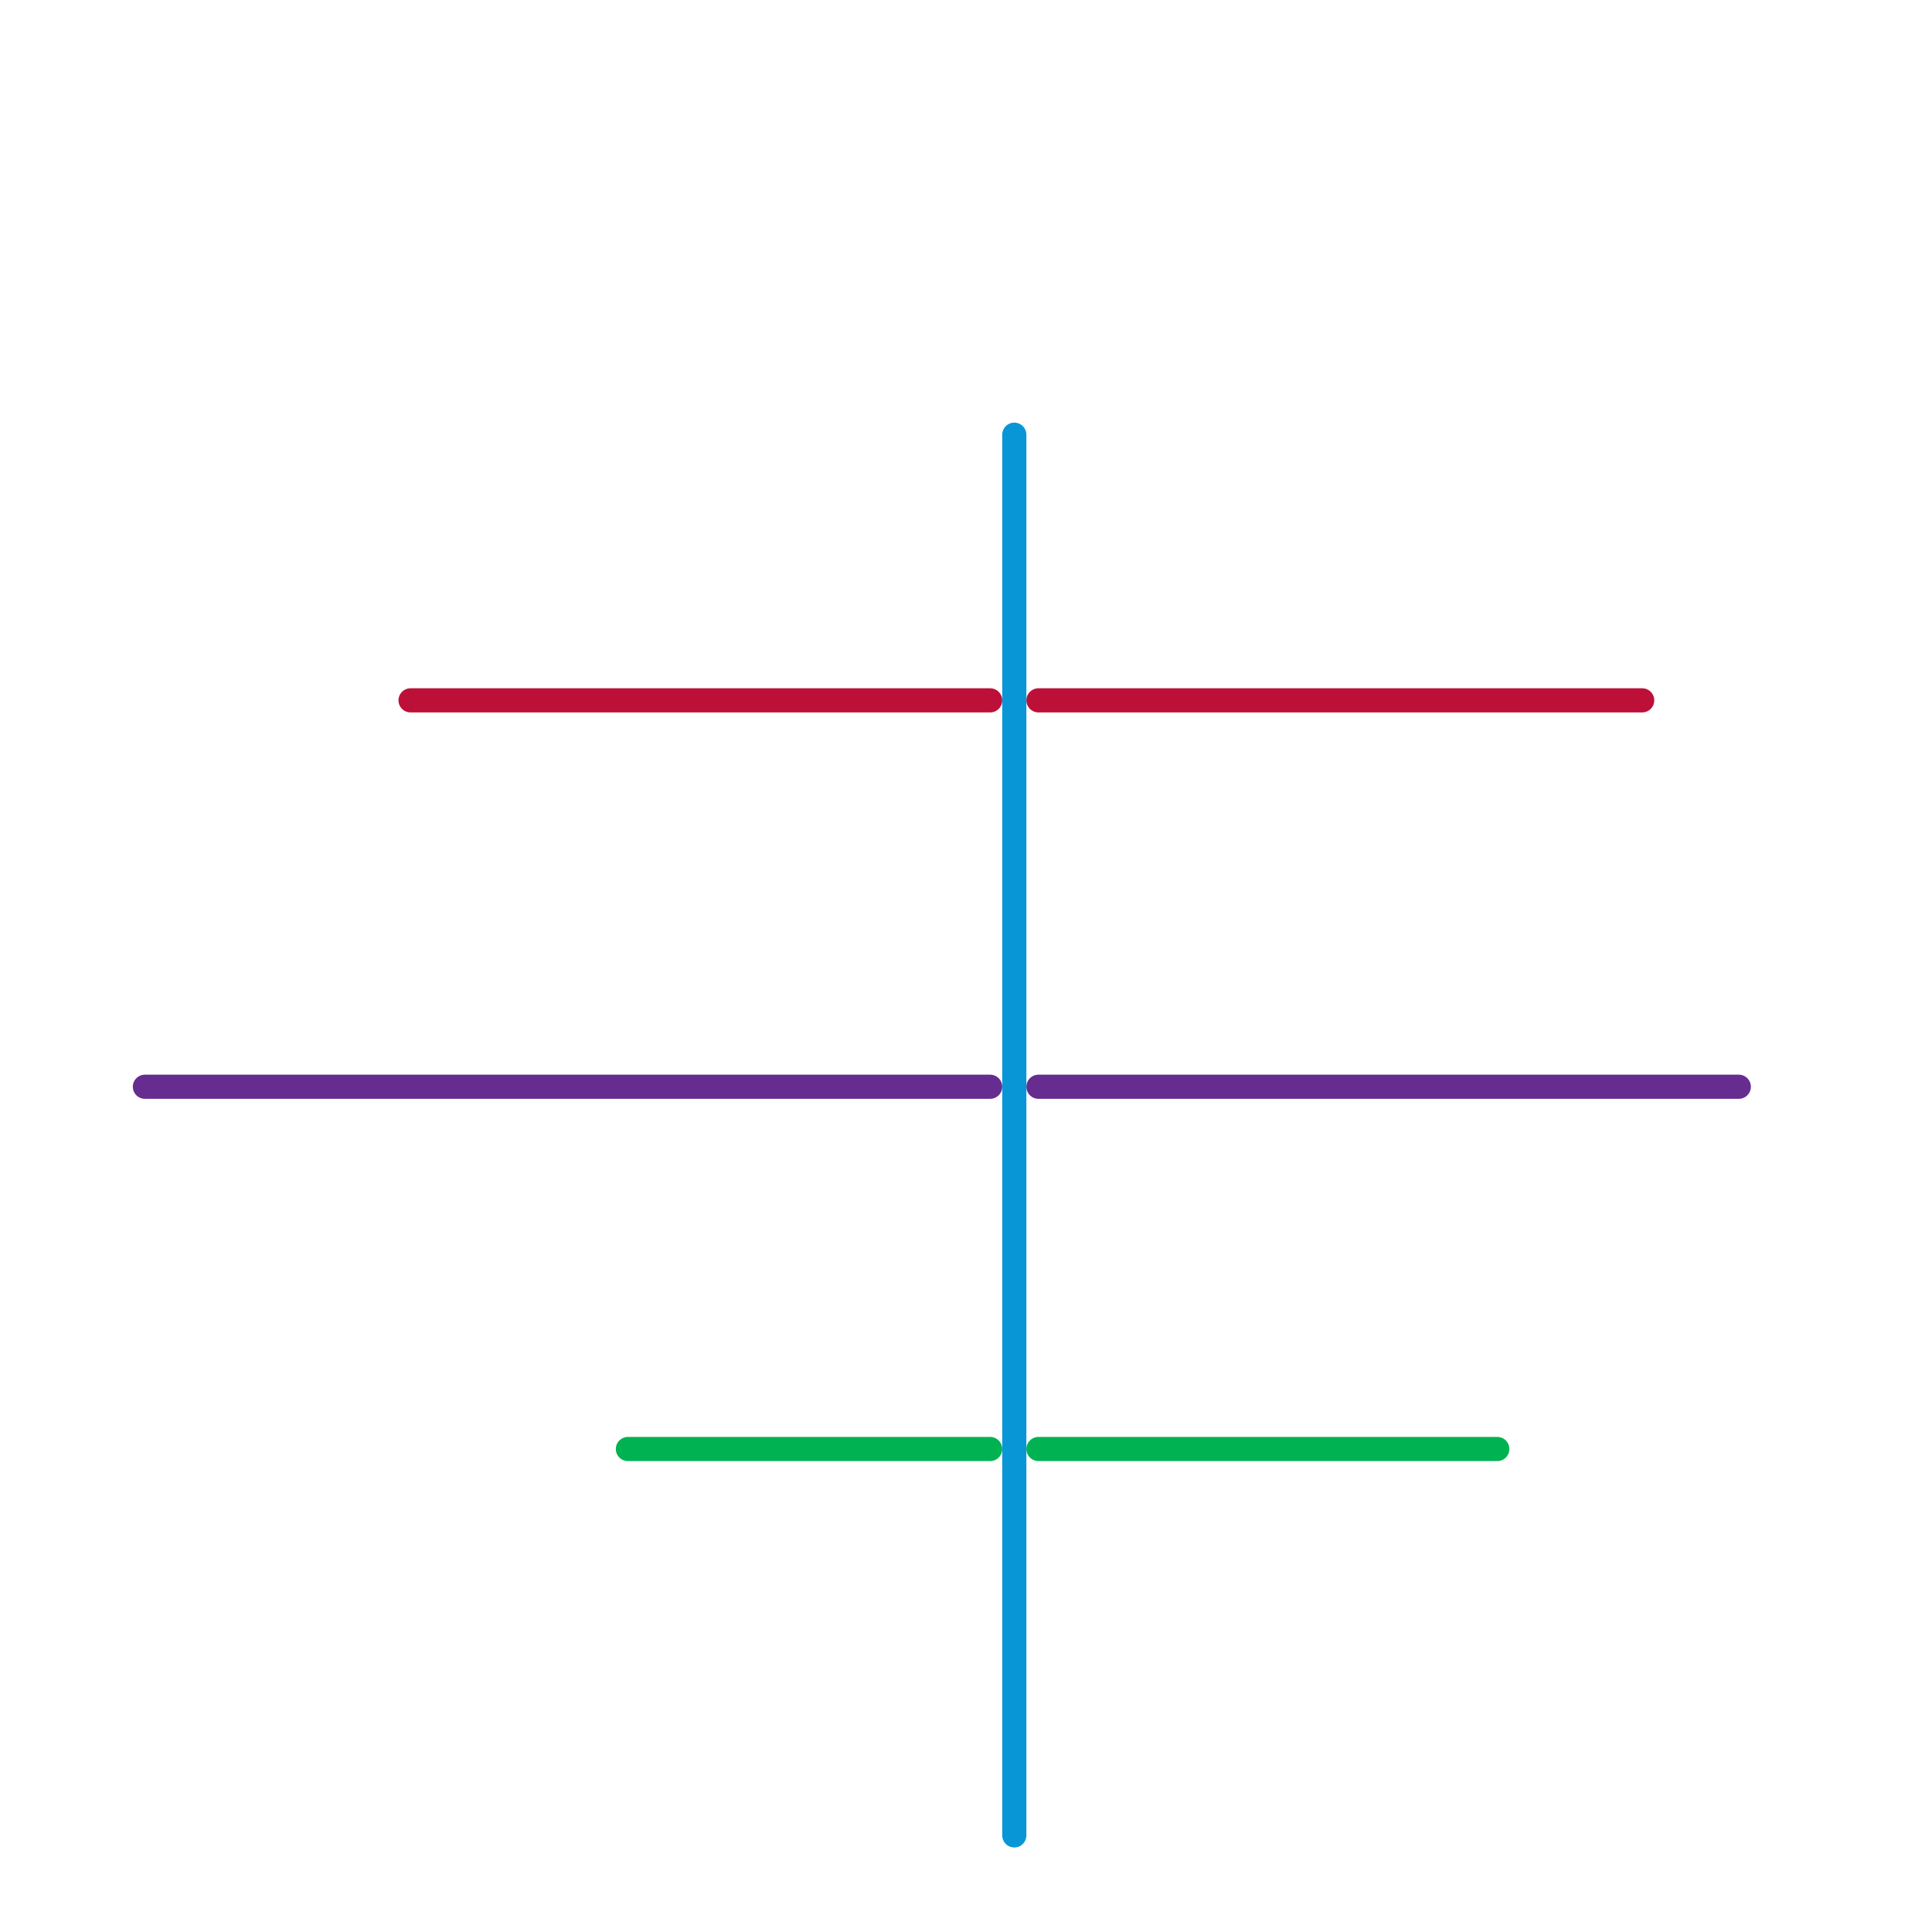 
<svg version="1.1" xmlns="http://www.w3.org/2000/svg" viewBox="0 0 80 80">
<style>text { font: 1px Helvetica; font-weight: 600; white-space: pre; dominant-baseline: central; } line { stroke-width: 1; fill: none; stroke-linecap: round; stroke-linejoin: round; } .c0 { stroke: #662c90 } .c1 { stroke: #bd1038 } .c2 { stroke: #00b251 } .c3 { stroke: #0896d7 }</style><defs><g id="wm-xf"><circle r="1.2" fill="#000"/><circle r="0.9" fill="#fff"/><circle r="0.6" fill="#000"/><circle r="0.3" fill="#fff"/></g><g id="wm"><circle r="0.6" fill="#000"/><circle r="0.3" fill="#fff"/></g></defs><line class="c0" x1="43" y1="45" x2="72" y2="45"/><line class="c0" x1="6" y1="45" x2="41" y2="45"/><line class="c1" x1="43" y1="29" x2="68" y2="29"/><line class="c1" x1="17" y1="29" x2="41" y2="29"/><line class="c2" x1="26" y1="60" x2="41" y2="60"/><line class="c2" x1="43" y1="60" x2="62" y2="60"/><line class="c3" x1="42" y1="18" x2="42" y2="76"/>
</svg>
